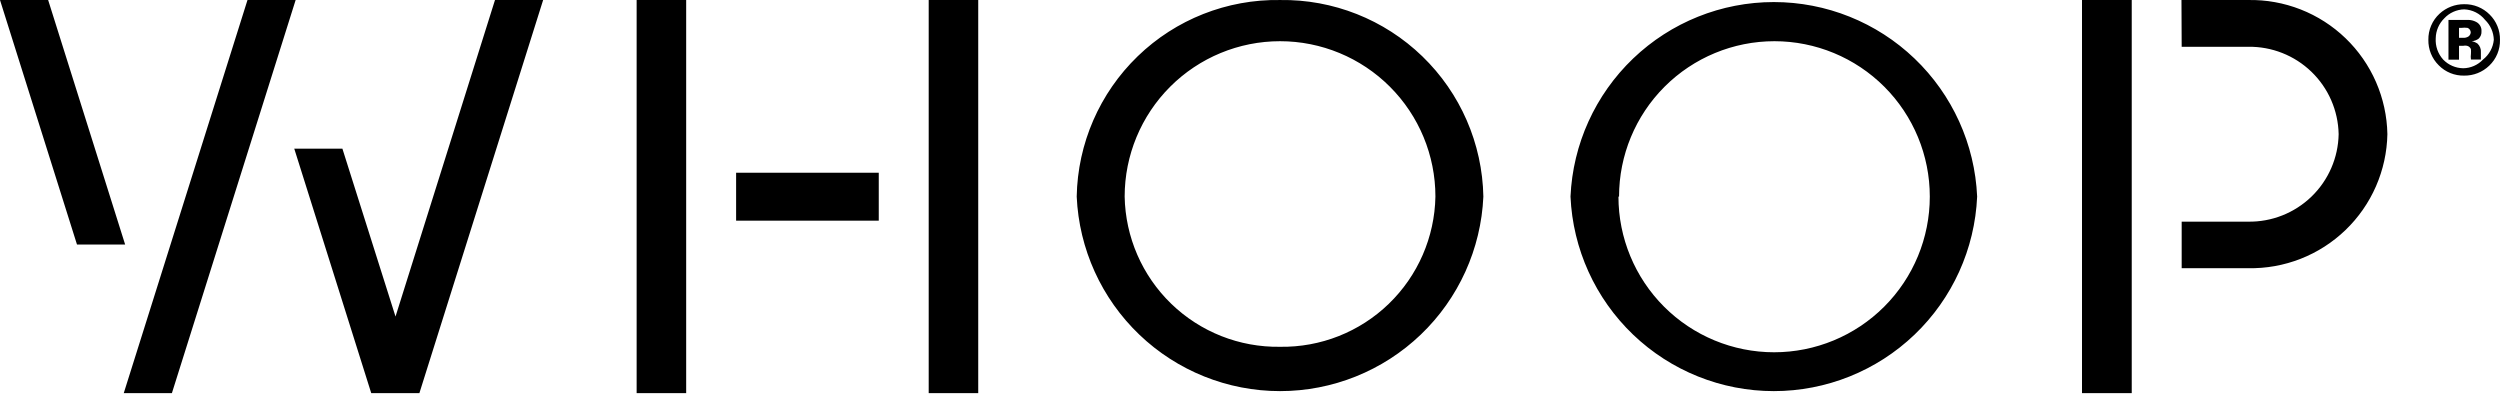 <svg width="240" height="38" viewBox="0 0 240 38" fill="none" xmlns="http://www.w3.org/2000/svg"><path fill-rule="evenodd" clip-rule="evenodd" d="M109.221 5.4C112.88 1.862 117.794 -0.079 122.884 0.002C127.972 -0.074 132.883 1.869 136.541 5.405C140.2 8.942 142.307 13.785 142.403 18.872C142.18 23.9 140.026 28.648 136.39 32.127C132.754 35.605 127.917 37.547 122.884 37.547C117.851 37.547 113.013 35.605 109.377 32.127C105.741 28.648 103.587 23.9 103.364 18.872C103.455 13.783 105.561 8.938 109.221 5.4ZM112.444 29.167C115.24 31.87 118.995 33.353 122.884 33.292C126.772 33.353 130.528 31.87 133.323 29.167C136.12 26.463 137.73 22.761 137.8 18.872C137.8 14.916 136.229 11.122 133.431 8.325C130.634 5.528 126.84 3.956 122.884 3.956C118.928 3.956 115.134 5.528 112.336 8.325C109.539 11.122 107.967 14.916 107.967 18.872C108.038 22.761 109.647 26.463 112.444 29.167ZM65.873 0.002H61.117V37.742H65.873V0.002ZM84.361 16.581H70.667V21.183H84.361V16.581ZM89.155 0.002H93.91V37.742H89.155V0.002ZM204.647 0.002H199.872V37.742H204.647V0.002ZM215.819 0.002H209.421L209.441 4.491H215.819C218.083 4.455 220.267 5.317 221.897 6.889C223.525 8.46 224.464 10.613 224.51 12.875C224.47 15.141 223.532 17.299 221.903 18.874C220.273 20.45 218.085 21.315 215.819 21.279H209.441V25.748H215.819C217.543 25.781 219.255 25.474 220.861 24.845C222.465 24.216 223.93 23.277 225.171 22.081C226.413 20.886 227.407 19.457 228.096 17.878C228.785 16.298 229.157 14.598 229.189 12.875C229.157 11.152 228.785 9.452 228.096 7.873C227.407 6.293 226.413 4.865 225.171 3.669C223.93 2.474 222.465 1.535 220.861 0.906C219.255 0.276 217.543 -0.03 215.819 0.002ZM156.78 5.618C153.144 9.097 150.99 13.845 150.768 18.872C150.99 23.9 153.144 28.648 156.78 32.127C160.417 35.605 165.255 37.547 170.288 37.547C175.32 37.547 180.158 35.605 183.794 32.127C187.431 28.648 189.585 23.9 189.806 18.872C189.585 13.845 187.431 9.097 183.794 5.618C180.158 2.139 175.32 0.198 170.288 0.198C165.255 0.198 160.417 2.139 156.78 5.618ZM159.749 29.44C156.946 26.637 155.371 22.836 155.371 18.872H155.429C155.429 14.916 157 11.122 159.798 8.325C162.595 5.528 166.389 3.956 170.345 3.956C174.301 3.956 178.095 5.528 180.893 8.325C183.689 11.122 185.261 14.916 185.261 18.872C185.261 22.836 183.687 26.637 180.884 29.44C178.081 32.243 174.28 33.818 170.316 33.818C166.353 33.818 162.551 32.243 159.749 29.44ZM35.639 37.742L28.248 14.27H32.87L37.969 30.389L47.519 0.002H52.141L40.261 37.742H35.639ZM7.391 23.475L0 0.002H4.622L12.013 23.475H7.391ZM23.759 0.002L11.88 37.742H16.502L28.381 0.002H23.759ZM235.519 1.136C235.847 0.988 236.202 0.908 236.561 0.899C236.949 0.914 237.328 1.011 237.675 1.186C238.021 1.361 238.325 1.608 238.567 1.911C239.084 2.414 239.386 3.099 239.406 3.821C239.371 4.19 239.262 4.547 239.084 4.872C238.907 5.197 238.666 5.483 238.375 5.712C238.129 5.973 237.834 6.182 237.506 6.326C237.178 6.471 236.824 6.548 236.466 6.552C235.746 6.541 235.059 6.246 234.556 5.731C234.303 5.454 234.107 5.128 233.982 4.774C233.857 4.419 233.806 4.043 233.83 3.668C233.843 2.949 234.139 2.263 234.651 1.759C234.896 1.495 235.191 1.283 235.519 1.136ZM239.745 5.172C239.923 4.744 240.009 4.284 239.999 3.821C240.006 3.371 239.923 2.923 239.751 2.506C239.581 2.089 239.327 1.712 239.006 1.396C238.686 1.074 238.305 0.82 237.884 0.649C237.465 0.479 237.015 0.395 236.561 0.403C235.683 0.397 234.837 0.724 234.193 1.319C233.848 1.637 233.574 2.025 233.391 2.456C233.206 2.887 233.115 3.352 233.123 3.821C233.115 4.275 233.198 4.725 233.368 5.146C233.539 5.566 233.794 5.947 234.117 6.266C234.434 6.59 234.815 6.845 235.236 7.016C235.657 7.186 236.107 7.269 236.561 7.259C237.457 7.271 238.322 6.927 238.967 6.304C239.303 5.985 239.568 5.599 239.745 5.172ZM237.191 3.108C237.193 3.085 237.193 3.062 237.191 3.038V3.108ZM237.105 2.848C237.16 2.925 237.189 3.016 237.191 3.11C237.186 3.173 237.17 3.235 237.144 3.294C237.107 3.374 237.051 3.443 236.981 3.497C236.822 3.599 236.635 3.646 236.447 3.63H236.065V2.675H236.294C236.49 2.649 236.689 2.649 236.886 2.675C236.975 2.71 237.051 2.77 237.105 2.848ZM235.053 1.911V5.731H236.065V4.394H236.484C236.598 4.369 236.716 4.369 236.828 4.394C236.914 4.413 236.993 4.452 237.059 4.509C237.126 4.566 237.178 4.638 237.21 4.719C237.22 4.872 237.22 5.025 237.21 5.177C237.185 5.355 237.185 5.535 237.21 5.712H238.165V5.597C238.157 5.56 238.157 5.521 238.165 5.483C238.157 5.445 238.157 5.406 238.165 5.368V5.025C238.179 4.869 238.156 4.713 238.099 4.567C238.044 4.421 237.954 4.291 237.841 4.184C237.673 4.071 237.485 3.994 237.286 3.955C237.53 3.94 237.763 3.854 237.956 3.707C238.048 3.615 238.121 3.505 238.167 3.383C238.214 3.261 238.232 3.13 238.222 3C238.234 2.816 238.192 2.633 238.1 2.473C238.009 2.314 237.871 2.185 237.707 2.102C237.477 1.981 237.222 1.915 236.962 1.911H235.053Z" fill="black" style="fill:black;fill-opacity:1;"/></svg>